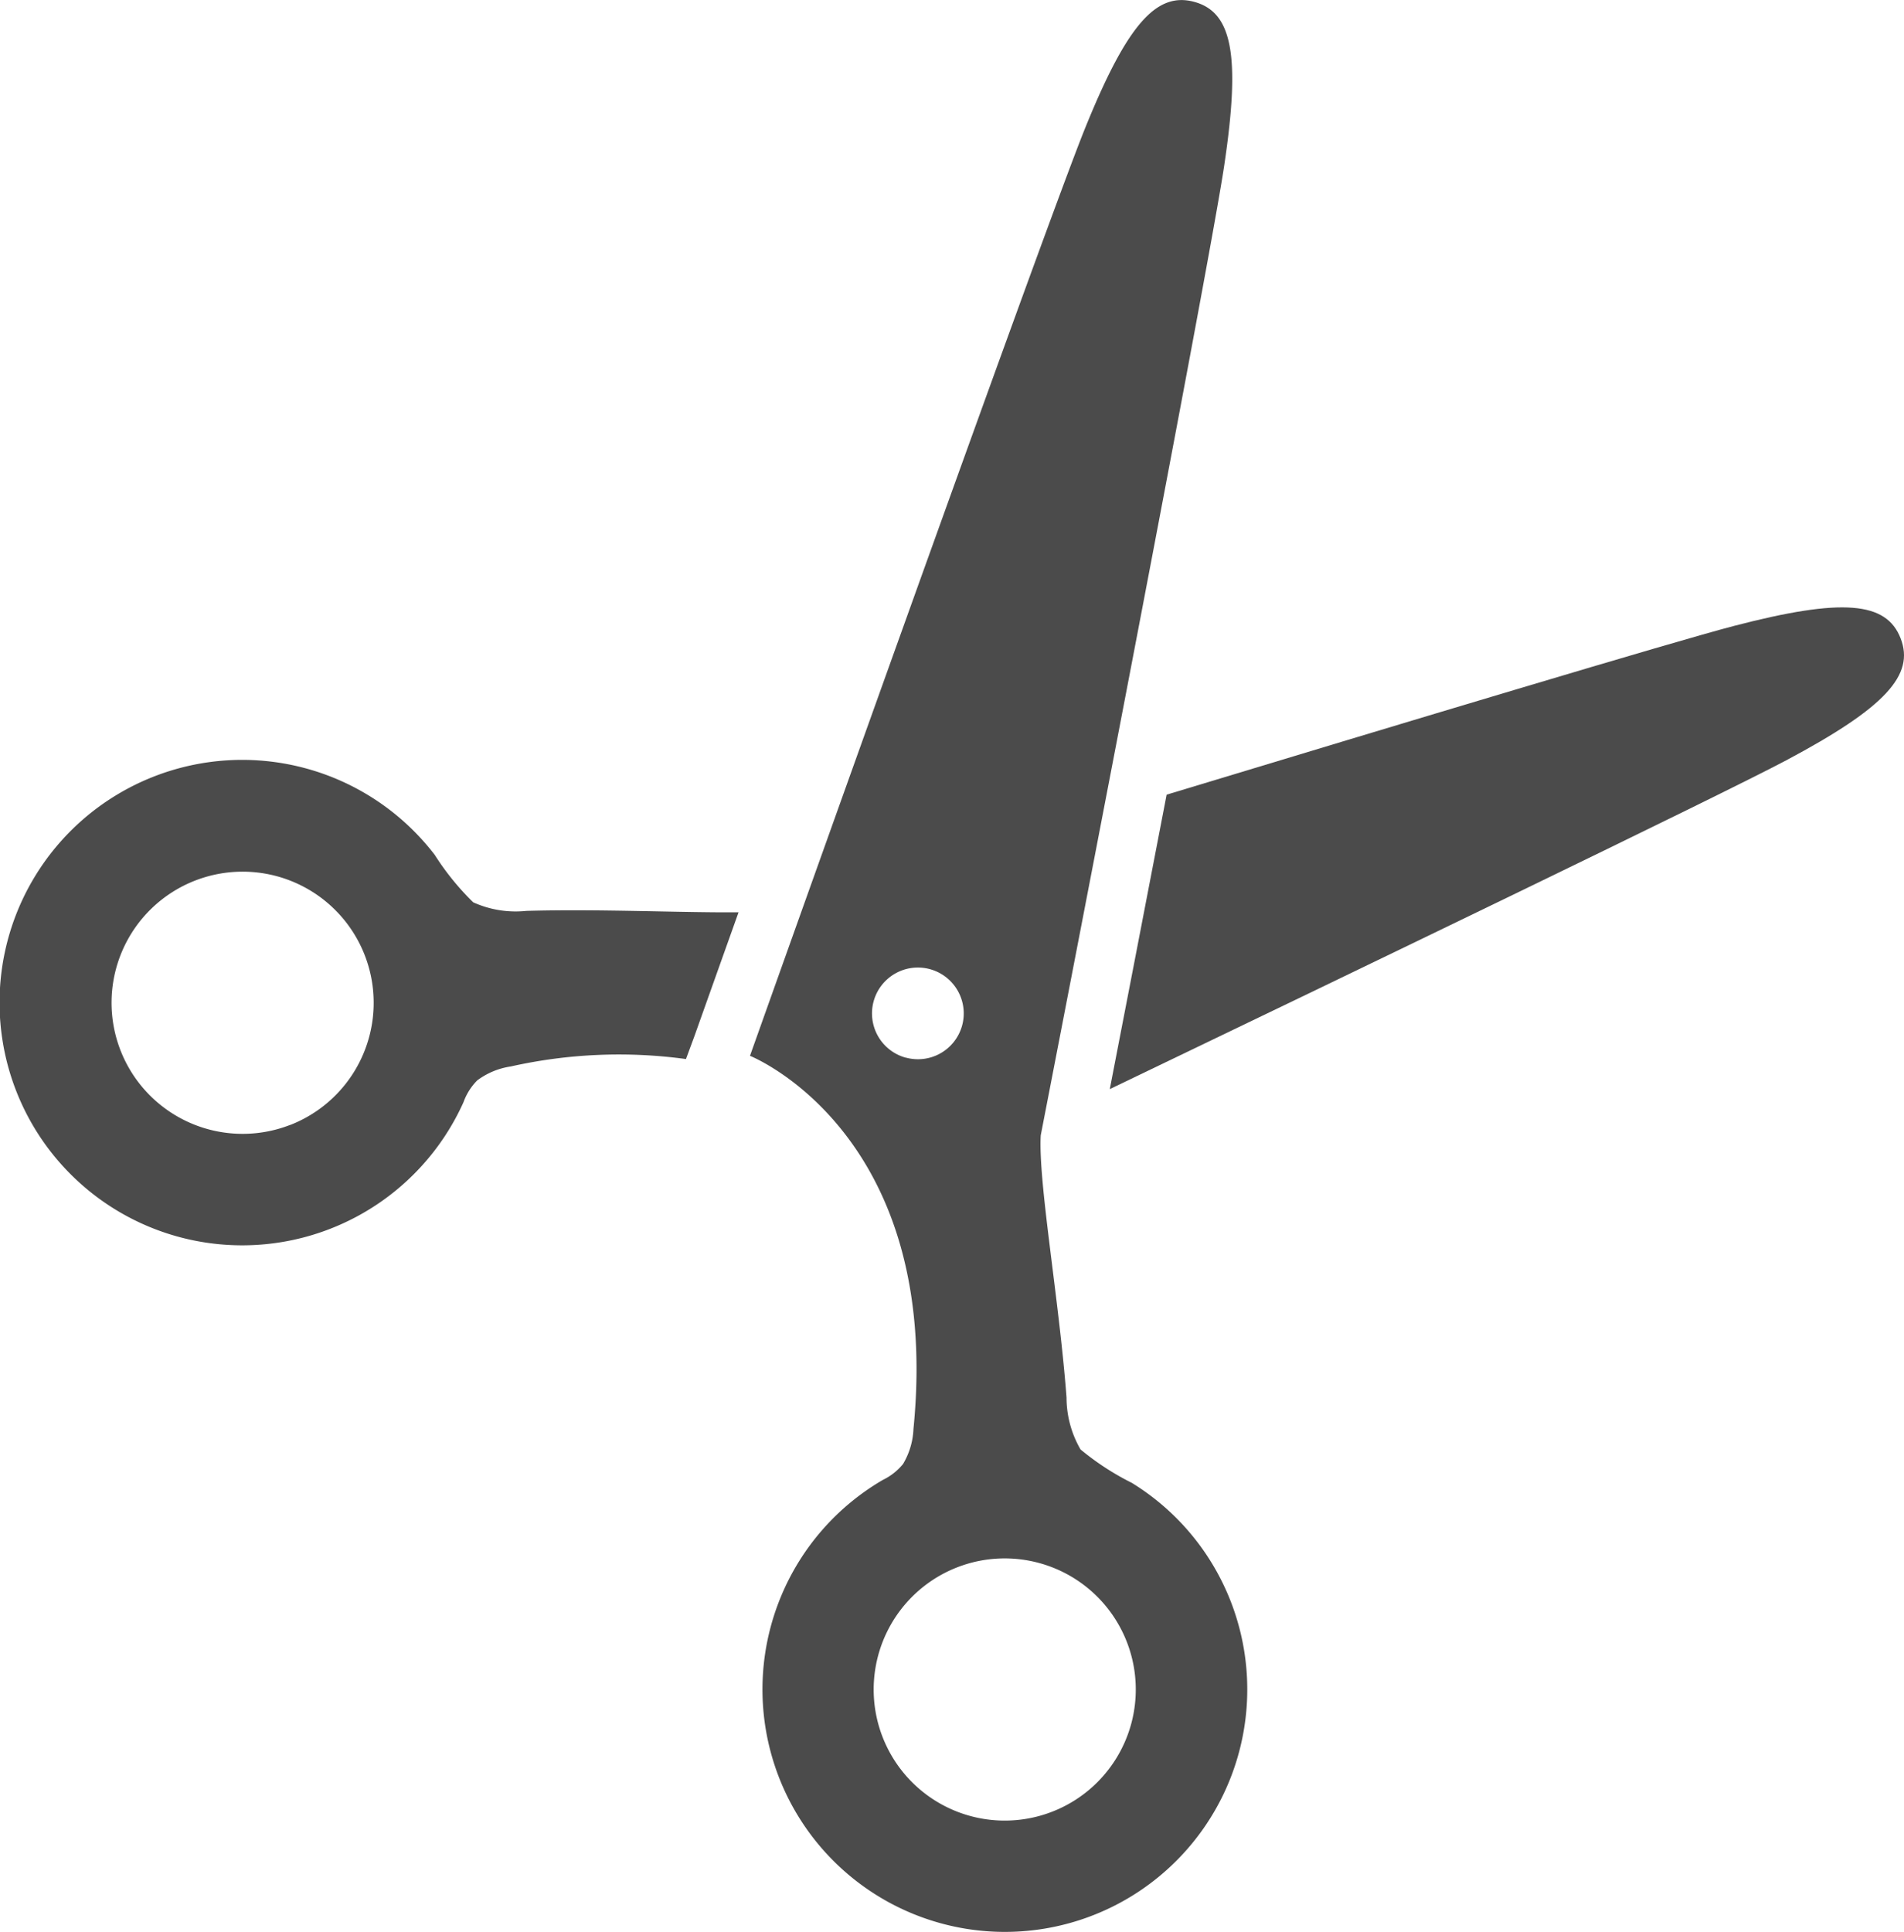 <svg xmlns="http://www.w3.org/2000/svg" width="61.267" height="62.148" viewBox="0 0 61.267 62.148">
  <g id="production-flow-ico-6" transform="translate(-3.629 0)">
    <path id="パス_2485" data-name="パス 2485" d="M20.565,206.311a3.318,3.318,0,0,1-1.709-.276,8.518,8.518,0,0,1-1.238-1.526,7.808,7.808,0,1,0,.926,7.954,1.91,1.91,0,0,1,.442-.7,2.388,2.388,0,0,1,1.08-.448,15.936,15.936,0,0,1,5.636-.238l.274-.741c.088-.246.625-1.757,1.418-3.98C25.556,206.373,22.907,206.243,20.565,206.311Zm-7.6,6.885a4.217,4.217,0,1,1,2.4-5.461A4.218,4.218,0,0,1,12.961,213.2Z" transform="translate(0 -177.009)" fill="#4b4b4b"/>
    <path id="パス_2486" data-name="パス 2486" d="M323.276,161.96c-.458-1.179-1.868-1.309-5.359-.4-1.891.491-10.633,3.12-18.259,5.429-.752,3.911-1.431,7.421-1.829,9.472,7.755-3.723,19.653-9.454,21.769-10.578C322.785,164.188,323.736,163.139,323.276,161.96Z" transform="translate(-258.489 -141.426)" fill="#4b4b4b"/>
    <path id="パス_2487" data-name="パス 2487" d="M214.745,47.7a8.575,8.575,0,0,1-1.647-1.073,3.331,3.331,0,0,1-.451-1.671c-.242-3.192-.914-6.926-.83-8.433,0,0,5.363-27.6,5.9-31.172s.262-4.956-.957-5.29-2.164.721-3.517,4.066-10.782,29.837-10.782,29.837,6.212,2.464,5.26,12.008a2.386,2.386,0,0,1-.333,1.12,1.9,1.9,0,0,1-.651.514,7.8,7.8,0,1,0,8.007.093Zm-7.271-13.676a1.476,1.476,0,1,1,1.813-1.034A1.474,1.474,0,0,1,207.474,34.021Zm7.252,21.436a4.217,4.217,0,1,1-2.955-5.179A4.217,4.217,0,0,1,214.727,55.457Z" transform="translate(-174.699 0)" fill="#4b4b4b"/>
  </g>
</svg>
